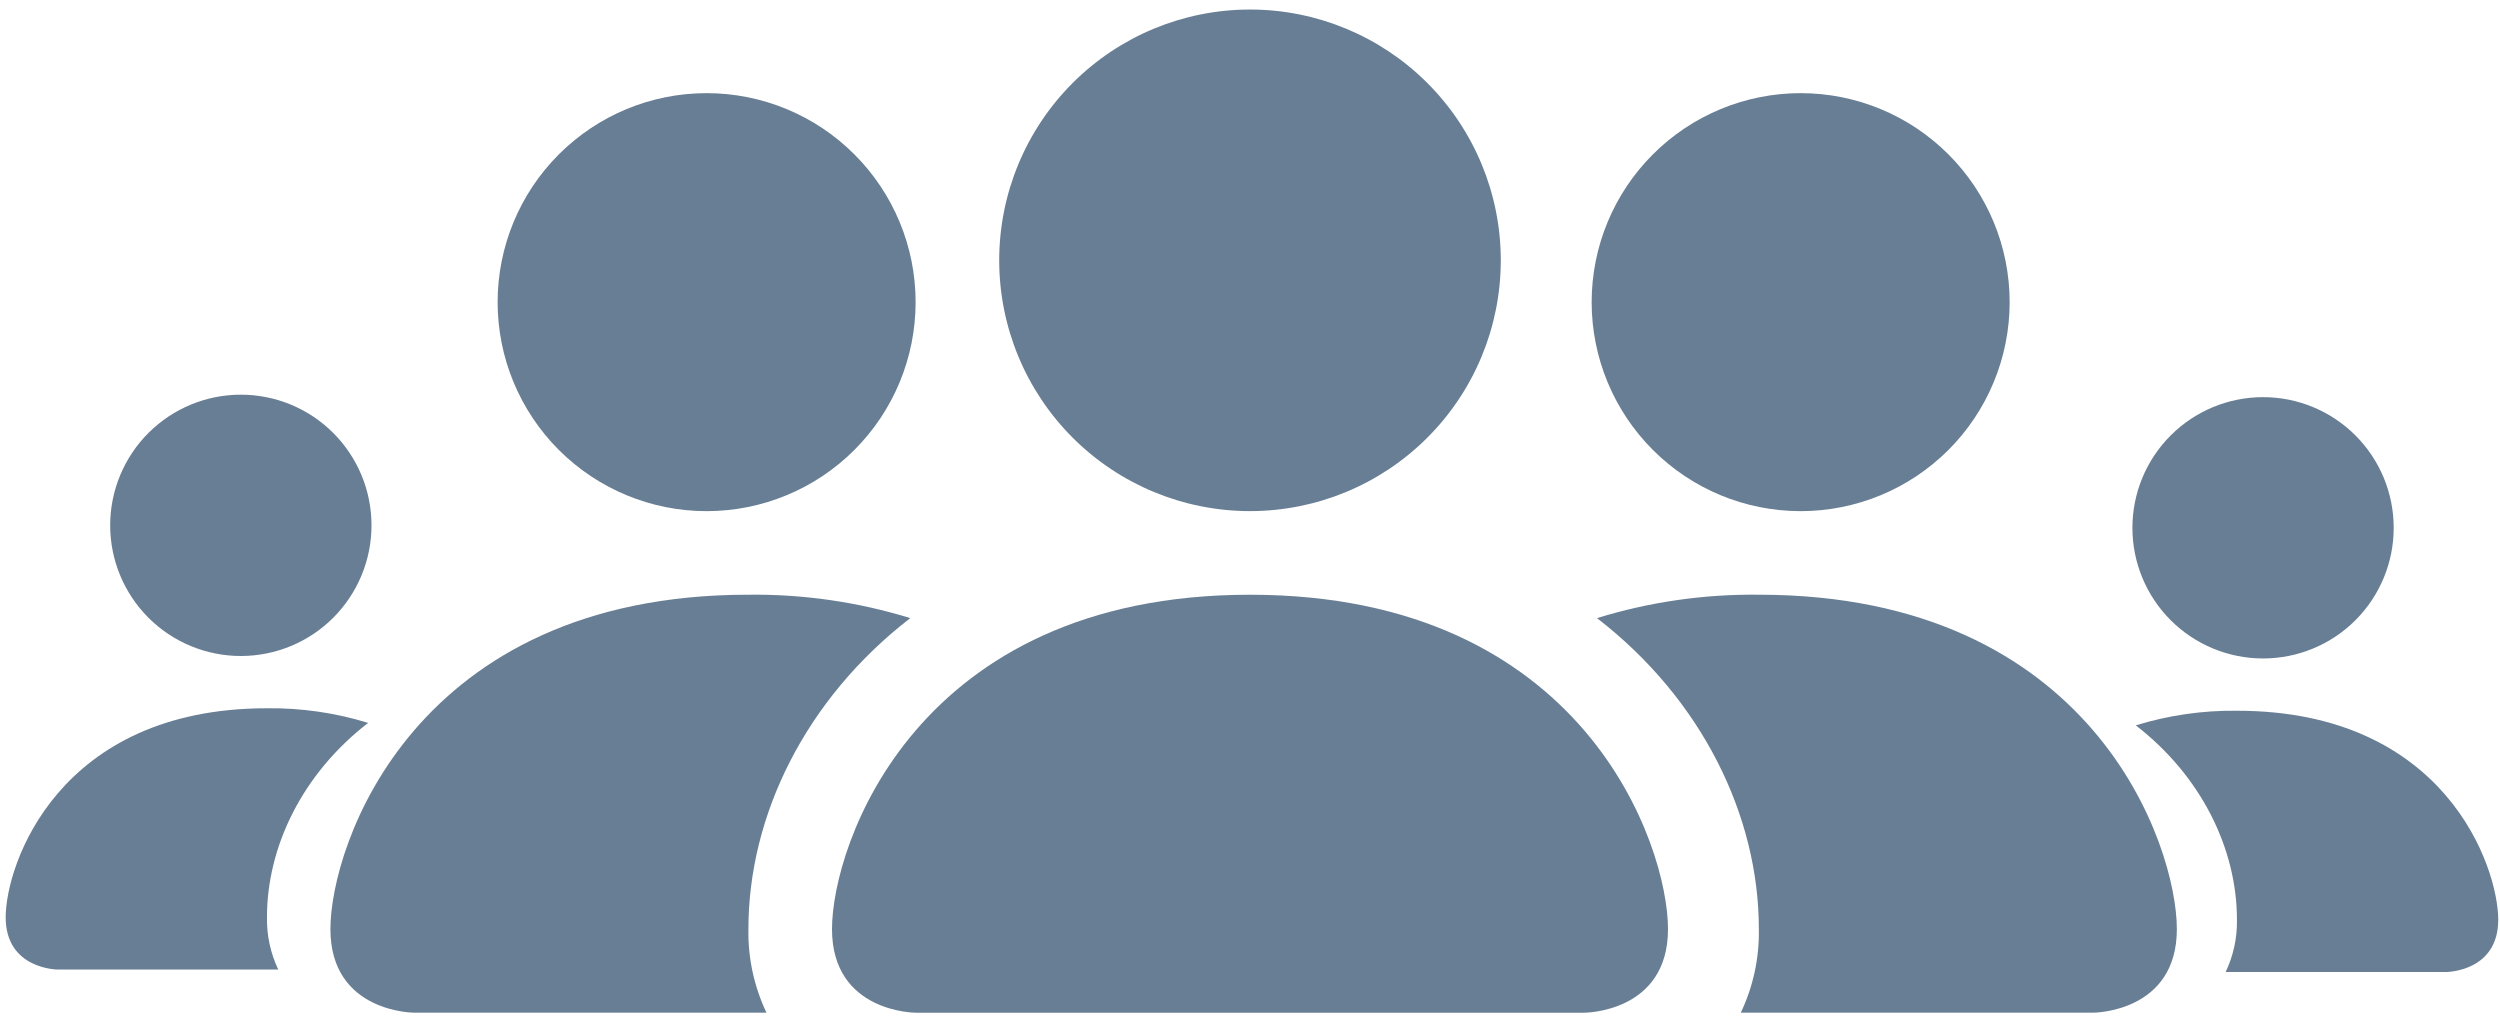 <svg width="85" height="35" viewBox="0 0 85 35" fill="none" xmlns="http://www.w3.org/2000/svg">
<path d="M31.13 34.432C31.13 34.432 28.288 34.432 28.288 31.59C28.288 28.748 31.13 20.221 42.5 20.221C53.869 20.221 56.712 28.748 56.712 31.59C56.712 34.432 53.869 34.432 53.869 34.432H31.13ZM42.5 17.378C44.761 17.378 46.93 16.48 48.529 14.881C50.129 13.282 51.027 11.113 51.027 8.851C51.027 6.59 50.129 4.421 48.529 2.822C46.93 1.223 44.761 0.324 42.5 0.324C40.238 0.324 38.069 1.223 36.47 2.822C34.871 4.421 33.973 6.59 33.973 8.851C33.973 11.113 34.871 13.282 36.47 14.881C38.069 16.48 40.238 17.378 42.5 17.378Z" fill="#687E95"/>
<path fill-rule="evenodd" clip-rule="evenodd" d="M26.06 34.431C25.639 33.544 25.428 32.571 25.446 31.589C25.446 27.738 27.379 23.773 30.949 21.016C29.167 20.466 27.31 20.198 25.446 20.22C14.076 20.22 11.234 28.747 11.234 31.589C11.234 34.431 14.076 34.431 14.076 34.431H26.06Z" fill="#687E95"/>
<path fill-rule="evenodd" clip-rule="evenodd" d="M59.187 34.431C59.609 33.544 59.819 32.571 59.801 31.589C59.801 27.738 57.868 23.773 54.298 21.016C56.08 20.466 57.937 20.198 59.801 20.22C71.171 20.22 74.013 28.747 74.013 31.589C74.013 34.431 71.171 34.431 71.171 34.431H59.187Z" fill="#687E95"/>
<path fill-rule="evenodd" clip-rule="evenodd" d="M75.672 33.049C75.936 32.494 76.067 31.886 76.056 31.272C76.056 28.864 74.848 26.386 72.616 24.662C73.73 24.319 74.89 24.151 76.056 24.165C83.163 24.165 84.94 29.495 84.94 31.272C84.94 33.049 83.163 33.049 83.163 33.049H75.672Z" fill="#687E95"/>
<path fill-rule="evenodd" clip-rule="evenodd" d="M9.461 32.965C9.197 32.41 9.066 31.802 9.077 31.188C9.077 28.78 10.285 26.302 12.517 24.578C11.403 24.235 10.243 24.067 9.077 24.081C1.97 24.081 0.193 29.411 0.193 31.188C0.193 32.965 1.97 32.965 1.97 32.965H9.461Z" fill="#687E95"/>
<path d="M24.025 17.379C25.909 17.379 27.717 16.631 29.049 15.298C30.382 13.965 31.131 12.158 31.131 10.273C31.131 8.389 30.382 6.581 29.049 5.249C27.717 3.916 25.909 3.167 24.025 3.167C22.14 3.167 20.333 3.916 19 5.249C17.668 6.581 16.919 8.389 16.919 10.273C16.919 12.158 17.668 13.965 19 15.298C20.333 16.631 22.14 17.379 24.025 17.379Z" fill="#687E95"/>
<path d="M61.222 17.379C59.338 17.379 57.53 16.631 56.198 15.298C54.865 13.965 54.116 12.158 54.116 10.273C54.116 8.389 54.865 6.581 56.198 5.249C57.53 3.916 59.338 3.167 61.222 3.167C63.107 3.167 64.914 3.916 66.247 5.249C67.579 6.581 68.328 8.389 68.328 10.273C68.328 12.158 67.579 13.965 66.247 15.298C64.914 16.631 63.107 17.379 61.222 17.379Z" fill="#687E95"/>
<path d="M76.944 22.388C75.766 22.388 74.636 21.92 73.803 21.087C72.97 20.254 72.502 19.124 72.502 17.946C72.502 16.767 72.97 15.638 73.803 14.805C74.636 13.971 75.766 13.503 76.944 13.503C78.122 13.503 79.252 13.971 80.085 14.805C80.918 15.638 81.386 16.767 81.386 17.946C81.386 19.124 80.918 20.254 80.085 21.087C79.252 21.92 78.122 22.388 76.944 22.388Z" fill="#687E95"/>
<path d="M8.189 22.304C9.367 22.304 10.497 21.836 11.33 21.003C12.163 20.169 12.631 19.04 12.631 17.861C12.631 16.683 12.163 15.553 11.33 14.72C10.497 13.887 9.367 13.419 8.189 13.419C7.01 13.419 5.881 13.887 5.047 14.72C4.214 15.553 3.746 16.683 3.746 17.861C3.746 19.04 4.214 20.169 5.047 21.003C5.881 21.836 7.01 22.304 8.189 22.304Z" fill="#687E95"/>
</svg>
